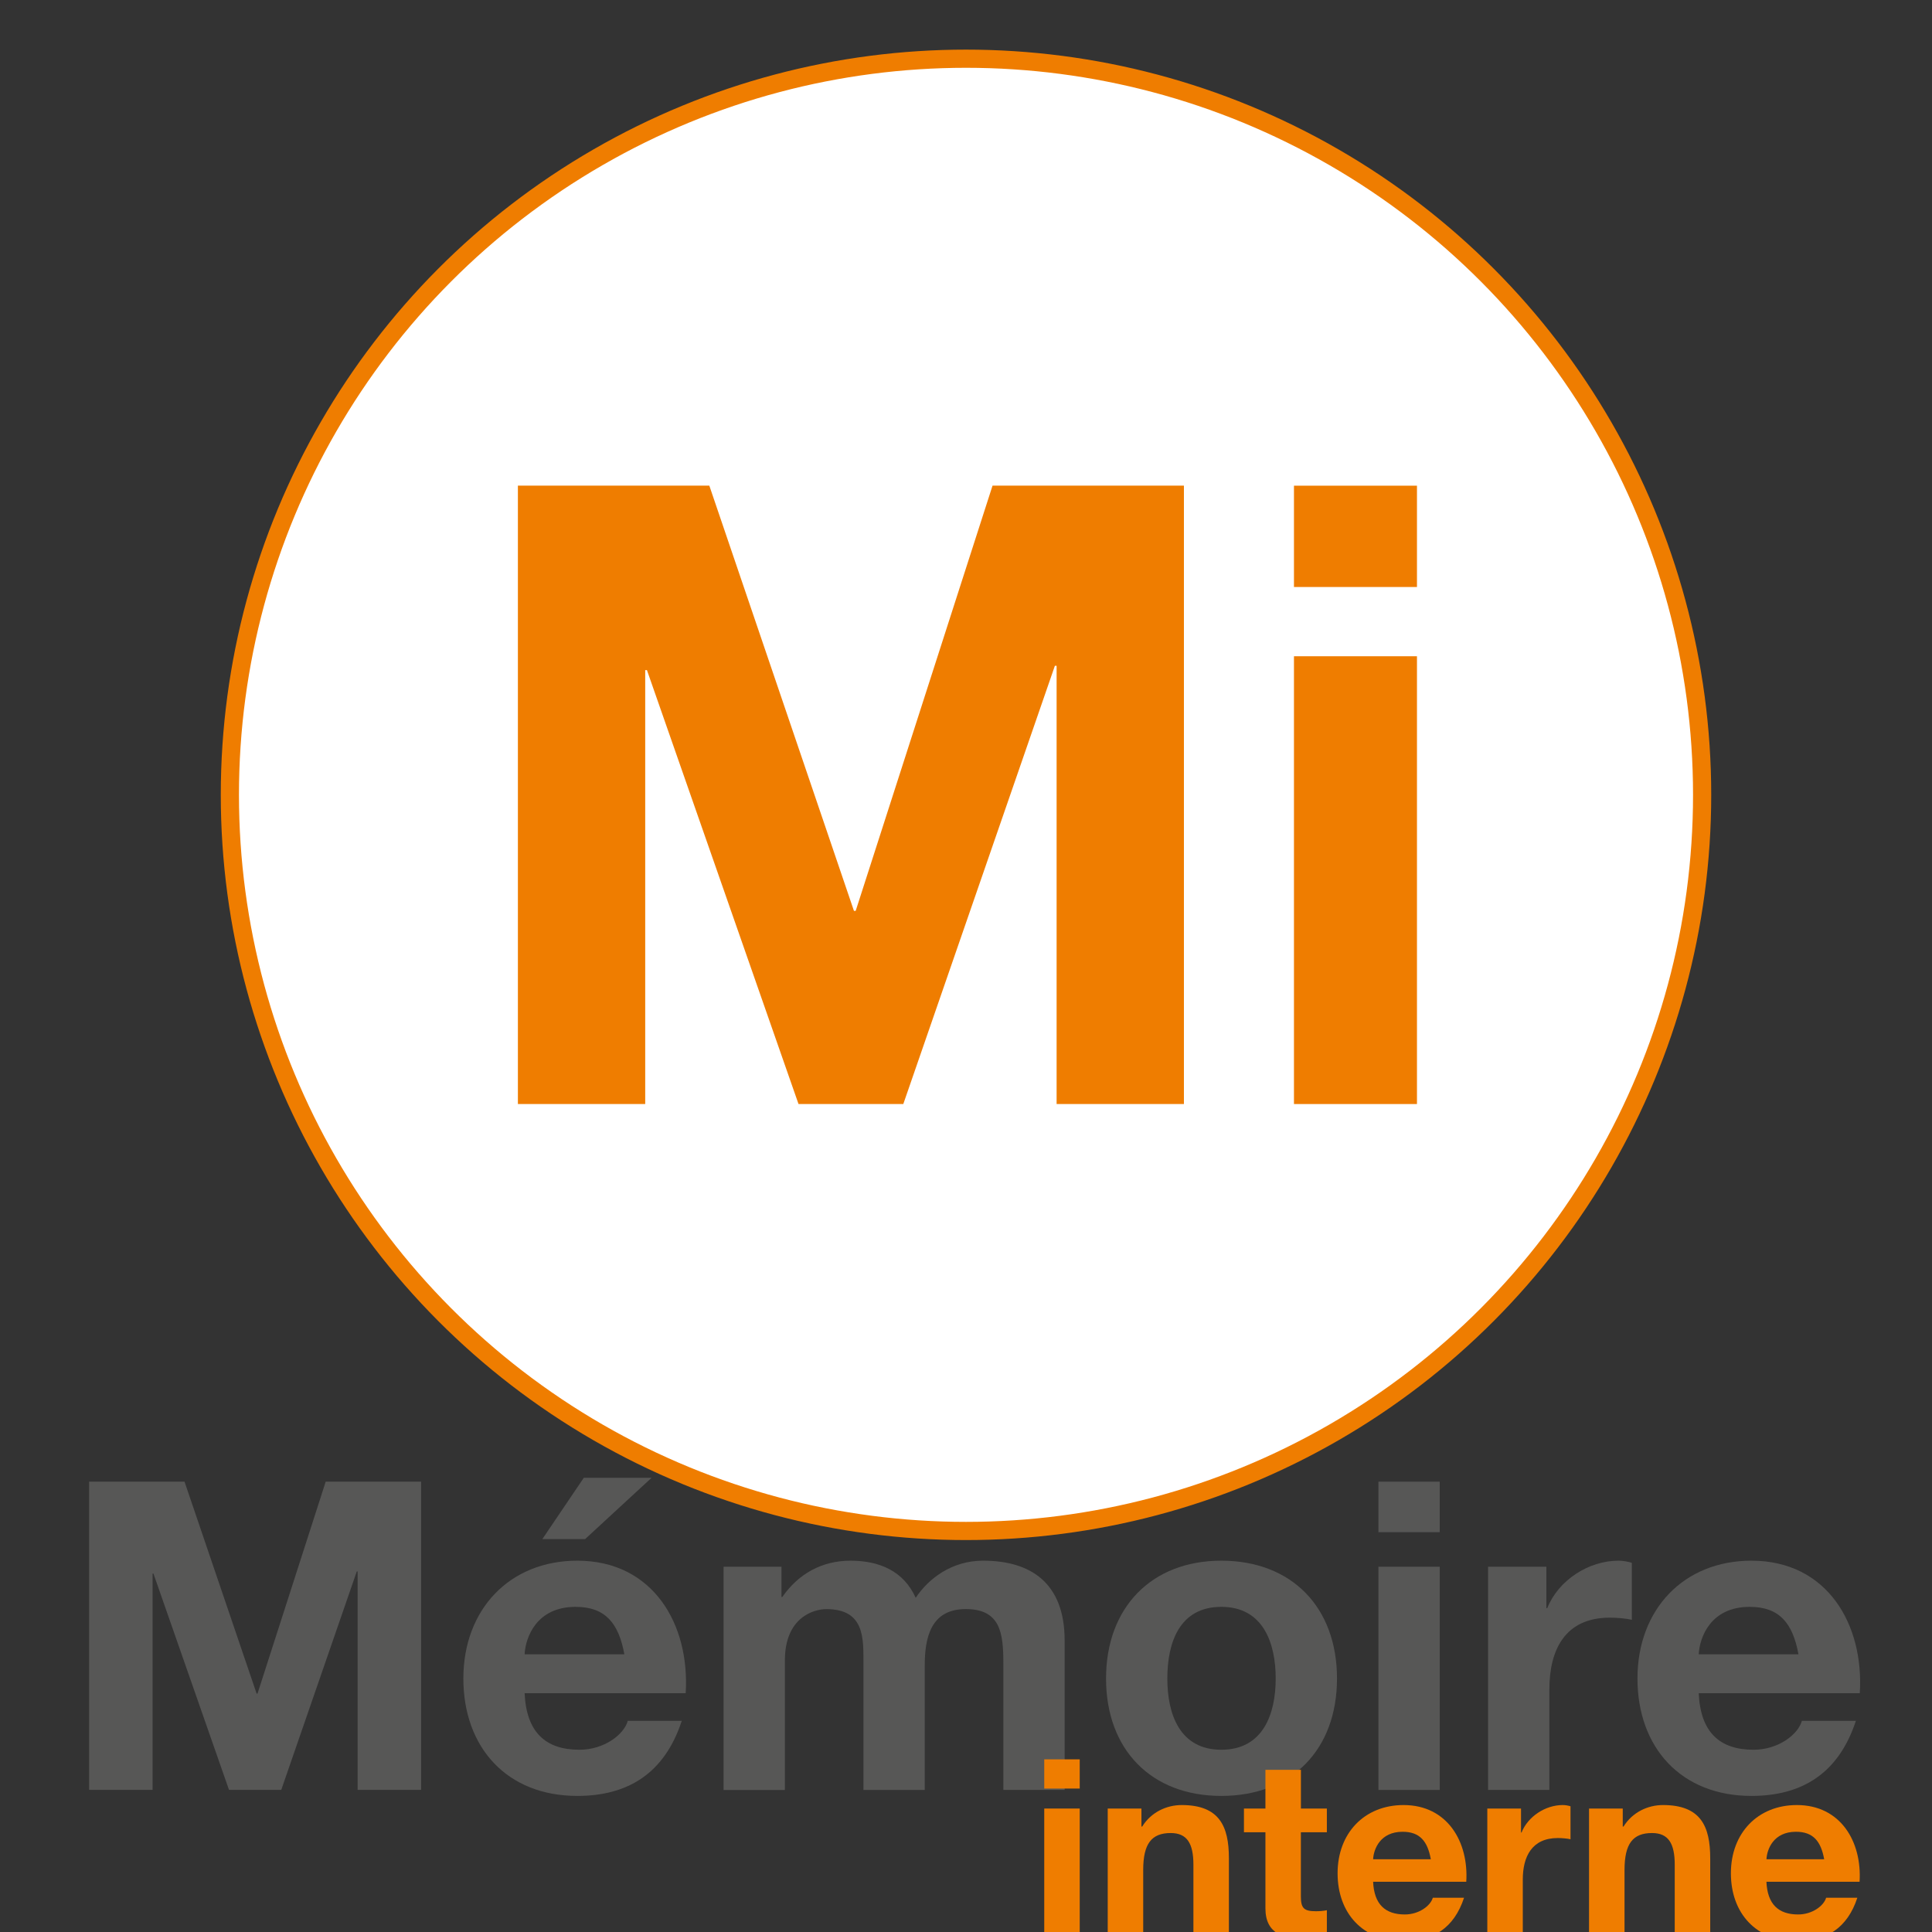 <?xml version="1.0" encoding="UTF-8"?>
<svg id="Calque_1" data-name="Calque 1" xmlns="http://www.w3.org/2000/svg" width="15cm" height="15cm" xmlns:xlink="http://www.w3.org/1999/xlink" viewBox="0 0 425.2 425.2">
  <rect x="0" y="0" width="425.2" height="425.2" fill="#333333" stroke="none"/>
  <defs>
    <style>
      .cls-1, .cls-2, .cls-3, .cls-4 {
        stroke-width: 0px;
      }

      .cls-1, .cls-5 {
        fill: none;
      }

      .cls-2 {
        fill: #fff;
      }

      .cls-3 {
        fill: #ef7d00;
      }

      .cls-6 {
        clip-path: url(#clippath);
      }

      .cls-5 {
        stroke: #ef7d00;
        stroke-width: 4px;
      }

      .cls-4 {
        fill: #575756;
      }
    </style>
    <clipPath id="clippath">
      <rect class="cls-1" x="44.05" y="6.38" width="337.1" height="337.1"/>
    </clipPath>
  </defs>
  <g class="cls-6">
    <path class="cls-2" d="M212.6,336.94c89.33,0,162.01-72.68,162.01-162.01S301.93,12.91,212.6,12.91,50.58,85.6,50.58,174.93s72.68,162.01,162.01,162.01"/>
    <circle class="cls-5" cx="212.6" cy="174.93" r="162.01"/>
  </g>
  <g>
    <path class="cls-3" d="M113.99,106.88h42.12l31.83,93.59h.38l30.12-93.59h42.12v136.1h-28.02v-96.45h-.38l-33.36,96.45h-23.06l-33.36-95.5h-.38v95.5h-28.02V106.88Z"/>
    <path class="cls-3" d="M311.85,129.19h-27.07v-22.3h27.07v22.3ZM284.78,144.43h27.07v98.55h-27.07v-98.55Z"/>
  </g>
  <g>
    <path class="cls-4" d="M19.61,326.09h21l15.87,46.65h.19l15.01-46.65h21v67.83h-13.97v-48.07h-.19l-16.62,48.07h-11.5l-16.63-47.6h-.19v47.6h-13.97v-67.83Z"/>
    <path class="cls-4" d="M115.46,372.64c.38,8.55,4.56,12.45,12.07,12.45,5.42,0,9.79-3.33,10.64-6.37h11.88c-3.8,11.59-11.88,16.53-22.99,16.53-15.48,0-25.08-10.64-25.08-25.84s10.17-25.93,25.08-25.93c16.72,0,24.8,14.06,23.85,29.17h-35.44ZM137.41,364.09c-1.24-6.84-4.18-10.45-10.74-10.45-8.55,0-11.02,6.65-11.21,10.45h21.95ZM128.76,338.73h-9.4l9.12-13.49h14.92l-14.63,13.49Z"/>
    <path class="cls-4" d="M159.26,344.81h12.73v6.65h.19c3.51-5.04,8.64-7.98,15.01-7.98s11.69,2.28,14.34,8.17c2.85-4.28,7.98-8.17,14.82-8.17,10.45,0,17.96,4.84,17.96,17.58v32.87h-13.49v-27.83c0-6.56-.57-11.97-8.27-11.97s-9.03,6.27-9.03,12.45v27.36h-13.49v-27.55c0-5.7.38-12.25-8.17-12.25-2.66,0-9.12,1.71-9.12,11.31v28.5h-13.49v-49.12Z"/>
    <path class="cls-4" d="M268.79,343.48c15.49,0,25.46,10.26,25.46,25.93s-9.97,25.84-25.46,25.84-25.37-10.26-25.37-25.84,9.97-25.93,25.37-25.93ZM268.79,385.09c9.21,0,11.97-7.89,11.97-15.68s-2.75-15.77-11.97-15.77-11.88,7.88-11.88,15.77,2.75,15.68,11.88,15.68Z"/>
    <path class="cls-4" d="M316.86,337.21h-13.49v-11.12h13.49v11.12ZM303.37,344.81h13.49v49.12h-13.49v-49.12Z"/>
    <path class="cls-4" d="M327.5,344.81h12.83v9.12h.19c2.47-6.18,9.12-10.45,15.67-10.45.95,0,2.09.19,2.95.47v12.54c-1.24-.29-3.23-.47-4.85-.47-9.88,0-13.3,7.12-13.3,15.77v22.14h-13.49v-49.12Z"/>
    <path class="cls-4" d="M373.86,372.64c.38,8.55,4.56,12.45,12.07,12.45,5.42,0,9.79-3.33,10.64-6.37h11.88c-3.8,11.59-11.88,16.53-22.99,16.53-15.48,0-25.08-10.64-25.08-25.84s10.17-25.93,25.08-25.93c16.72,0,24.8,14.06,23.85,29.17h-35.44ZM395.81,364.09c-1.24-6.84-4.18-10.45-10.74-10.45-8.55,0-11.02,6.65-11.21,10.45h21.95Z"/>
  </g>
  <g>
    <path class="cls-3" d="M237.63,393.63h-7.81v-6.43h7.81v6.43ZM229.82,398.03h7.81v28.43h-7.81v-28.43Z"/>
    <path class="cls-3" d="M243.79,398.03h7.42v3.96h.17c1.98-3.19,5.39-4.73,8.69-4.73,8.3,0,10.39,4.67,10.39,11.71v17.49h-7.81v-16.06c0-4.67-1.38-6.98-5-6.98-4.23,0-6.05,2.36-6.05,8.14v14.9h-7.81v-28.43Z"/>
    <path class="cls-3" d="M286.3,398.03h5.72v5.22h-5.72v14.08c0,2.64.66,3.3,3.3,3.3.83,0,1.59-.06,2.42-.22v6.1c-1.32.22-3.03.27-4.56.27-4.79,0-8.96-1.1-8.96-6.76v-16.77h-4.73v-5.22h4.73v-8.52h7.81v8.52Z"/>
    <path class="cls-3" d="M302.2,414.14c.22,4.95,2.64,7.2,6.98,7.2,3.13,0,5.66-1.92,6.16-3.68h6.87c-2.2,6.71-6.87,9.57-13.31,9.57-8.96,0-14.52-6.16-14.52-14.96s5.88-15.01,14.52-15.01c9.68,0,14.35,8.14,13.8,16.88h-20.51ZM314.9,409.19c-.71-3.96-2.42-6.05-6.21-6.05-4.95,0-6.38,3.85-6.49,6.05h12.7Z"/>
    <path class="cls-3" d="M327.33,398.03h7.42v5.28h.11c1.43-3.57,5.28-6.05,9.07-6.05.55,0,1.21.11,1.71.27v7.26c-.71-.17-1.87-.27-2.8-.27-5.72,0-7.7,4.12-7.7,9.13v12.81h-7.81v-28.43Z"/>
    <path class="cls-3" d="M349.72,398.03h7.42v3.96h.17c1.98-3.19,5.39-4.73,8.69-4.73,8.3,0,10.39,4.67,10.39,11.71v17.49h-7.81v-16.06c0-4.67-1.38-6.98-5-6.98-4.23,0-6.05,2.36-6.05,8.14v14.9h-7.81v-28.43Z"/>
    <path class="cls-3" d="M388.76,414.14c.22,4.95,2.64,7.2,6.98,7.2,3.13,0,5.66-1.92,6.16-3.68h6.87c-2.2,6.71-6.87,9.57-13.31,9.57-8.96,0-14.52-6.16-14.52-14.96s5.88-15.01,14.52-15.01c9.68,0,14.35,8.14,13.8,16.88h-20.51ZM401.47,409.19c-.71-3.96-2.42-6.05-6.21-6.05-4.95,0-6.38,3.85-6.49,6.05h12.7Z"/>
  </g>
</svg>